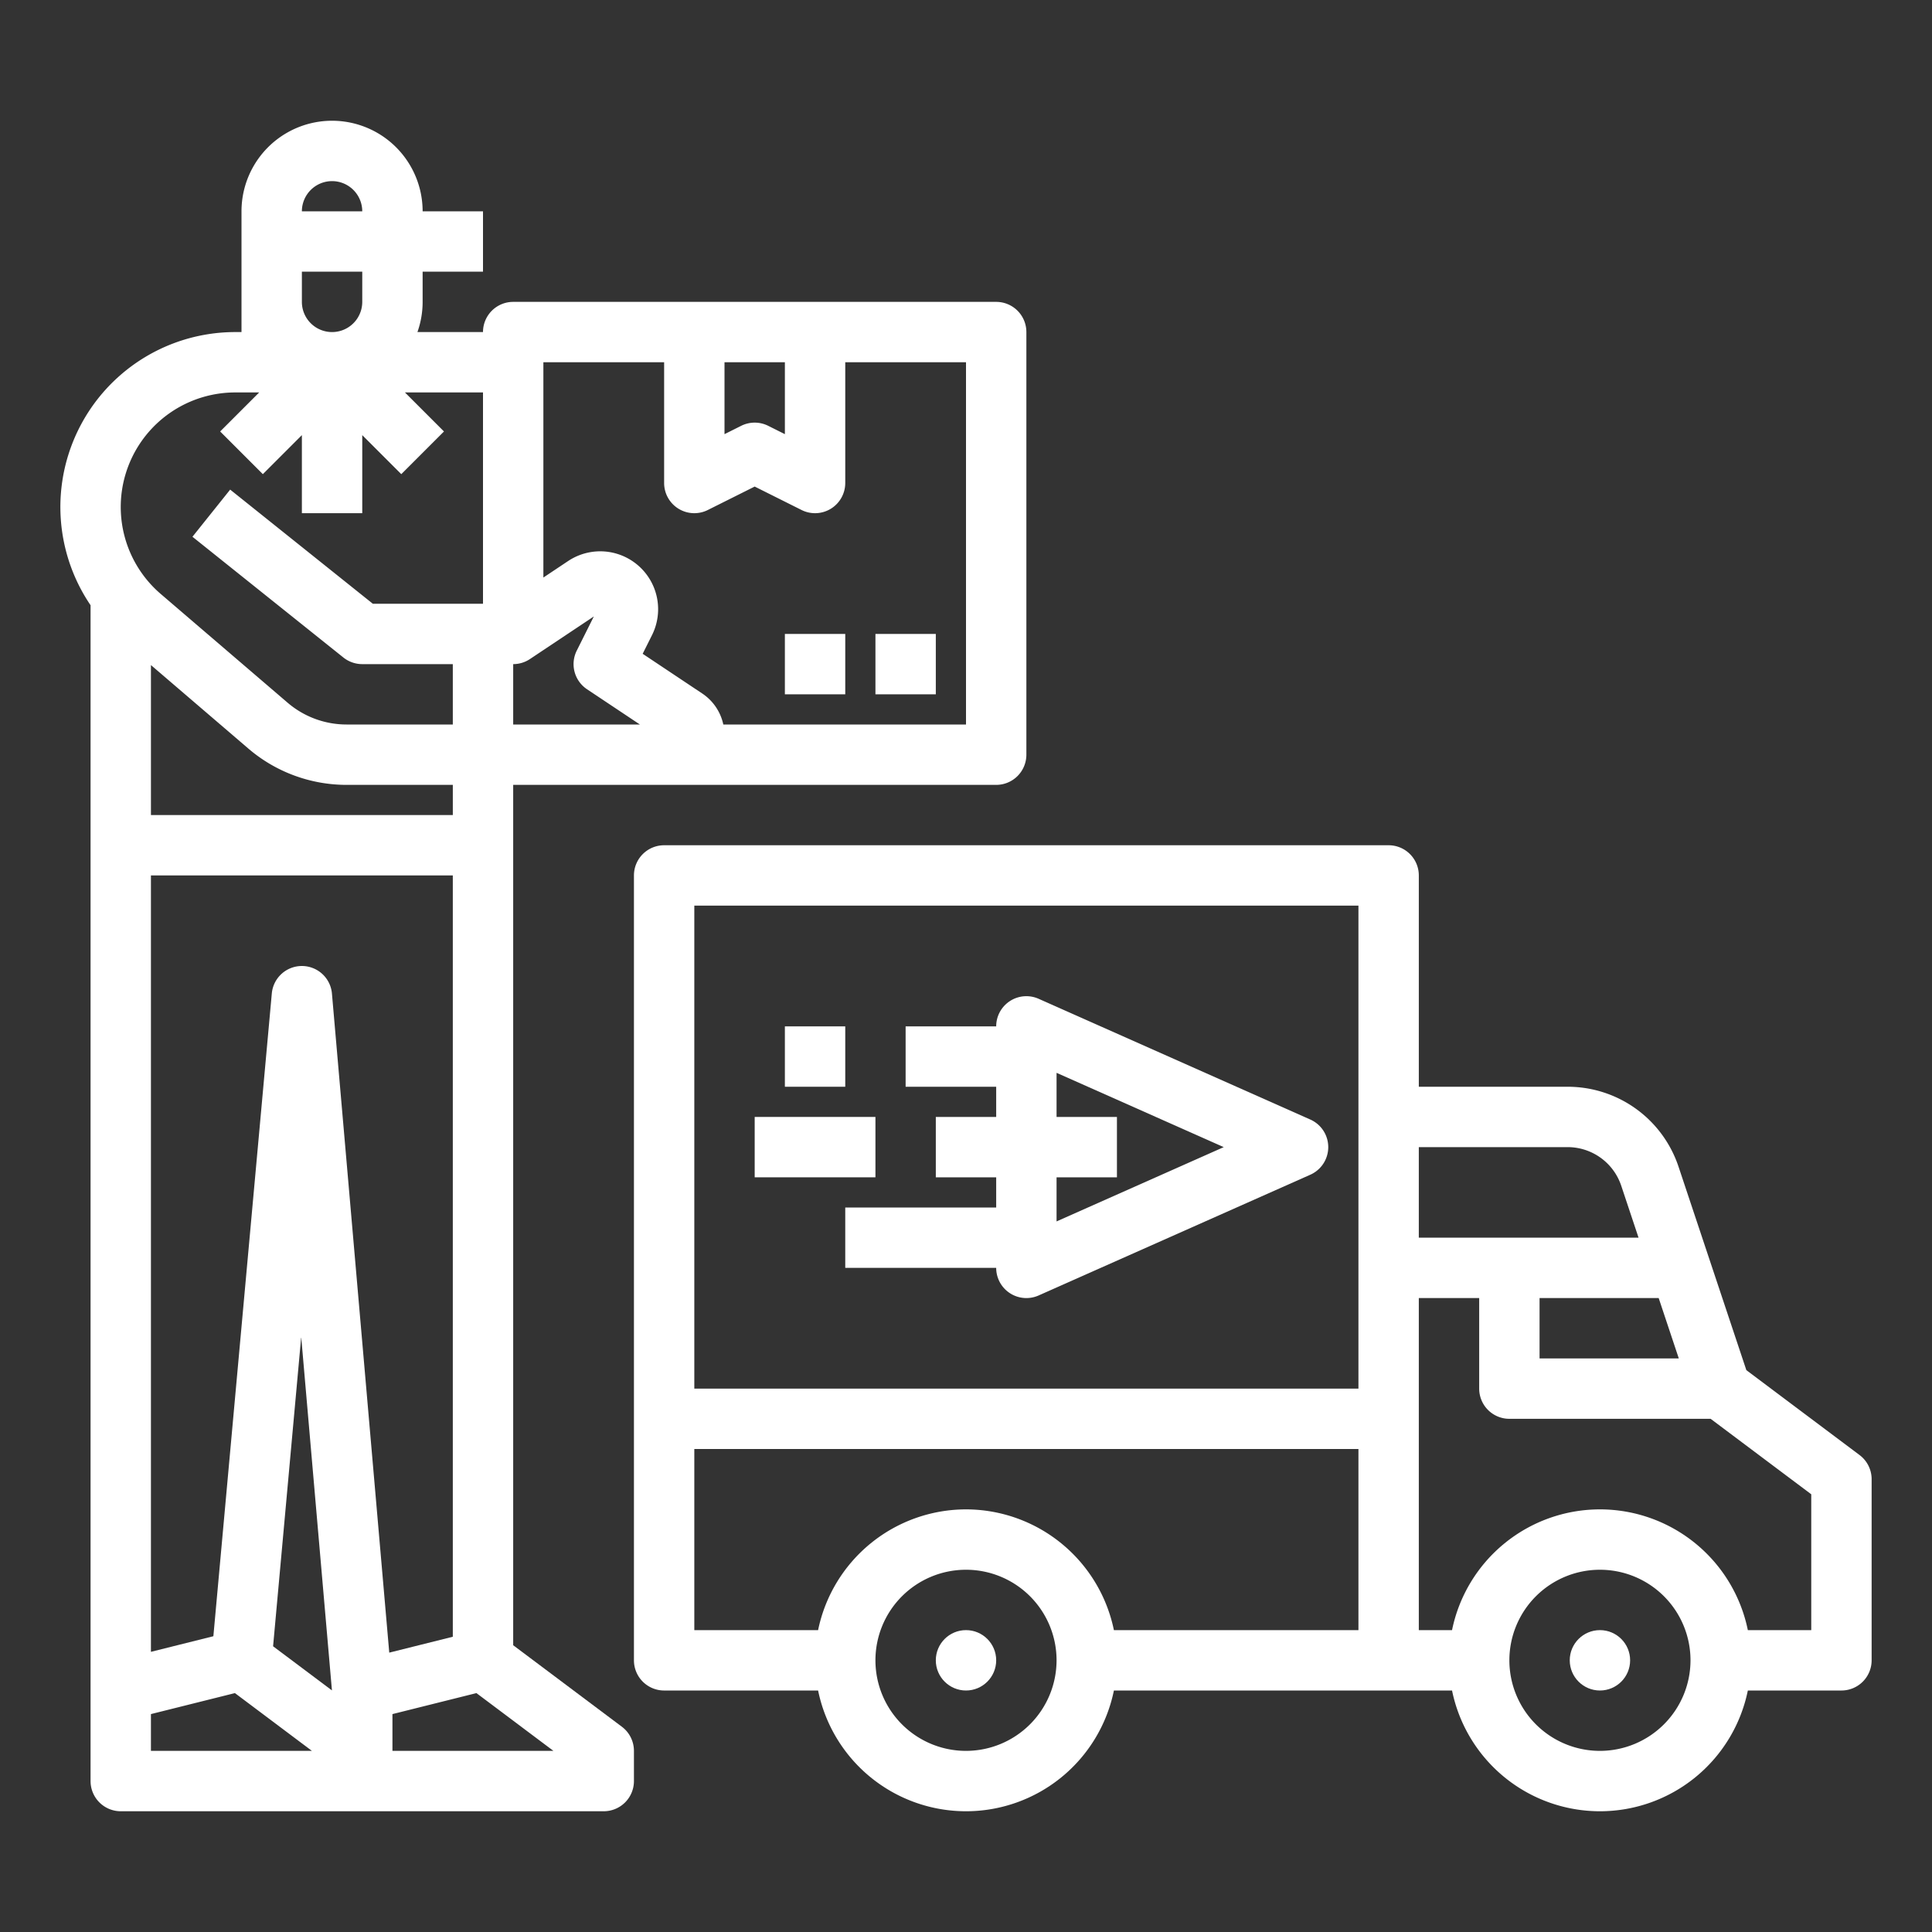 <?xml version="1.0"?>
<svg xmlns="http://www.w3.org/2000/svg" xmlns:xlink="http://www.w3.org/1999/xlink"  version="1.1" width="512" height="512" x="0" y="0" viewBox="0 0 512 512" style="enable-background:new 0 0 512 512" xml:space="preserve" class=""><rect x="0" y="0" width="512" height="512" fill="#333333" stroke="none"/><g><path xmlns="http://www.w3.org/2000/svg" d="m24 472a8 8 0 0 0 8 8h128a8 8 0 0 0 8-8v-8a8.001 8.001 0 0 0 -3.2-6.4l-28.8-21.6v-228h128a8 8 0 0 0 8-8v-112a8 8 0 0 0 -8-8h-128a8 8 0 0 0 -8 8h-17.376a23.885 23.885 0 0 0 1.376-8v-8h16v-16h-16a24 24 0 0 0 -48 0v32h-1.642a46.357 46.357 0 0 0 -38.358 72.389zm16-8v-9.754l22.246-5.561 20.421 15.315zm32.371-27.722 7.452-81.968 8.145 93.665zm7.645-180.278h-.016a8 8 0 0 0 -7.967 7.275l-15.486 170.342-16.547 4.137v-205.754h80v201.754l-16.843 4.211-15.188-174.658a7.999 7.999 0 0 0 -7.954-7.307zm66.651 208h-42.666v-9.754l22.246-5.561zm-26.666-248h-80v-39.749l25.806 22.119a40.024 40.024 0 0 0 26.032 9.63h28.163zm16-24v-16a8 8 0 0 0 4.437-1.344l16.935-11.289-4.527 9.055a8 8 0 0 0 2.718 10.234l14.015 9.344zm56-96h16v19.056l-4.422-2.211a7.994 7.994 0 0 0 -7.155 0l-4.422 2.211zm-16 0v32a7.999 7.999 0 0 0 11.578 7.155l12.422-6.211 12.422 6.211a7.999 7.999 0 0 0 11.578-7.155v-32h32v96h-64.317a13.167 13.167 0 0 0 -5.566-8.203l-15.803-10.536 2.474-4.948a15.343 15.343 0 0 0 -22.235-19.629l-6.553 4.369v-57.052zm-88-48a8.009 8.009 0 0 1 8 8h-16a8.009 8.009 0 0 1 8-8zm-8 24h16v8a8 8 0 0 1 -16 0zm-17.642 32h6.328l-10.343 10.343 11.313 11.314 10.343-10.343v20.686h16v-20.686l10.343 10.343 11.313-11.314-10.343-10.343h20.686v56h-29.194l-37.809-30.247-9.995 12.494 40 32a8 8 0 0 0 4.998 1.753h24v16h-28.163a24.013 24.013 0 0 1 -15.619-5.778l-33.617-28.814a30.358 30.358 0 0 1 19.757-53.407z" fill="#ffffff" data-original="#000000" style=""/><path xmlns="http://www.w3.org/2000/svg" d="m208 168h16v16h-16z" fill="#ffffff" data-original="#000000" style=""/><path xmlns="http://www.w3.org/2000/svg" d="m232 168h16v16h-16z" fill="#ffffff" data-original="#000000" style=""/><circle xmlns="http://www.w3.org/2000/svg" cx="256" cy="440" r="8" fill="#ffffff" data-original="#000000" style=""/><circle xmlns="http://www.w3.org/2000/svg" cx="424" cy="440" r="8" fill="#ffffff" data-original="#000000" style=""/><path xmlns="http://www.w3.org/2000/svg" d="m492.8 385.6-30-22.5-17.968-53.902a30.96 30.96 0 0 0 -29.409-21.197h-39.422v-56a8 8 0 0 0 -8-8h-192a8 8 0 0 0 -8 8v208a8 8 0 0 0 8 8h40.805a40.004 40.004 0 0 0 78.39 0h89.61a40.004 40.004 0 0 0 78.39 0h24.805a8 8 0 0 0 8-8v-48a8.001 8.001 0 0 0 -3.2-6.4zm-84.8-41.6h31.567l5.333 16h-36.901zm7.422-40a14.981 14.981 0 0 1 14.23 10.257l4.581 13.743h-58.234v-24zm-55.422-64v128h-176v-128zm-104 224a24 24 0 1 1 24-24 24.027 24.027 0 0 1 -24 24zm0-64a40.068 40.068 0 0 0 -39.195 32h-32.805v-48h176v48h-64.805a40.068 40.068 0 0 0 -39.195-32zm168 64a24 24 0 1 1 24-24 24.027 24.027 0 0 1 -24 24zm56-32h-16.805a40.004 40.004 0 0 0 -78.39 0h-8.805v-88h16v24a8 8 0 0 0 8 8h53.333l26.667 20z" fill="#ffffff" data-original="#000000" style=""/><path xmlns="http://www.w3.org/2000/svg" d="m264 296h-16v16h16v8h-40v16h40a8 8 0 0 0 11.249 7.311l72-32a8 8 0 0 0 0-14.621l-72-32a8 8 0 0 0 -11.249 7.311h-24v16h24zm60.302 8-44.302 19.689v-11.689h16v-16h-16v-11.689z" fill="#ffffff" data-original="#000000" style=""/><path xmlns="http://www.w3.org/2000/svg" d="m200 296h32v16h-32z" fill="#ffffff" data-original="#000000" style=""/><path xmlns="http://www.w3.org/2000/svg" d="m208 272h16v16h-16z" fill="#ffffff" data-original="#000000" style=""/></g></svg>

